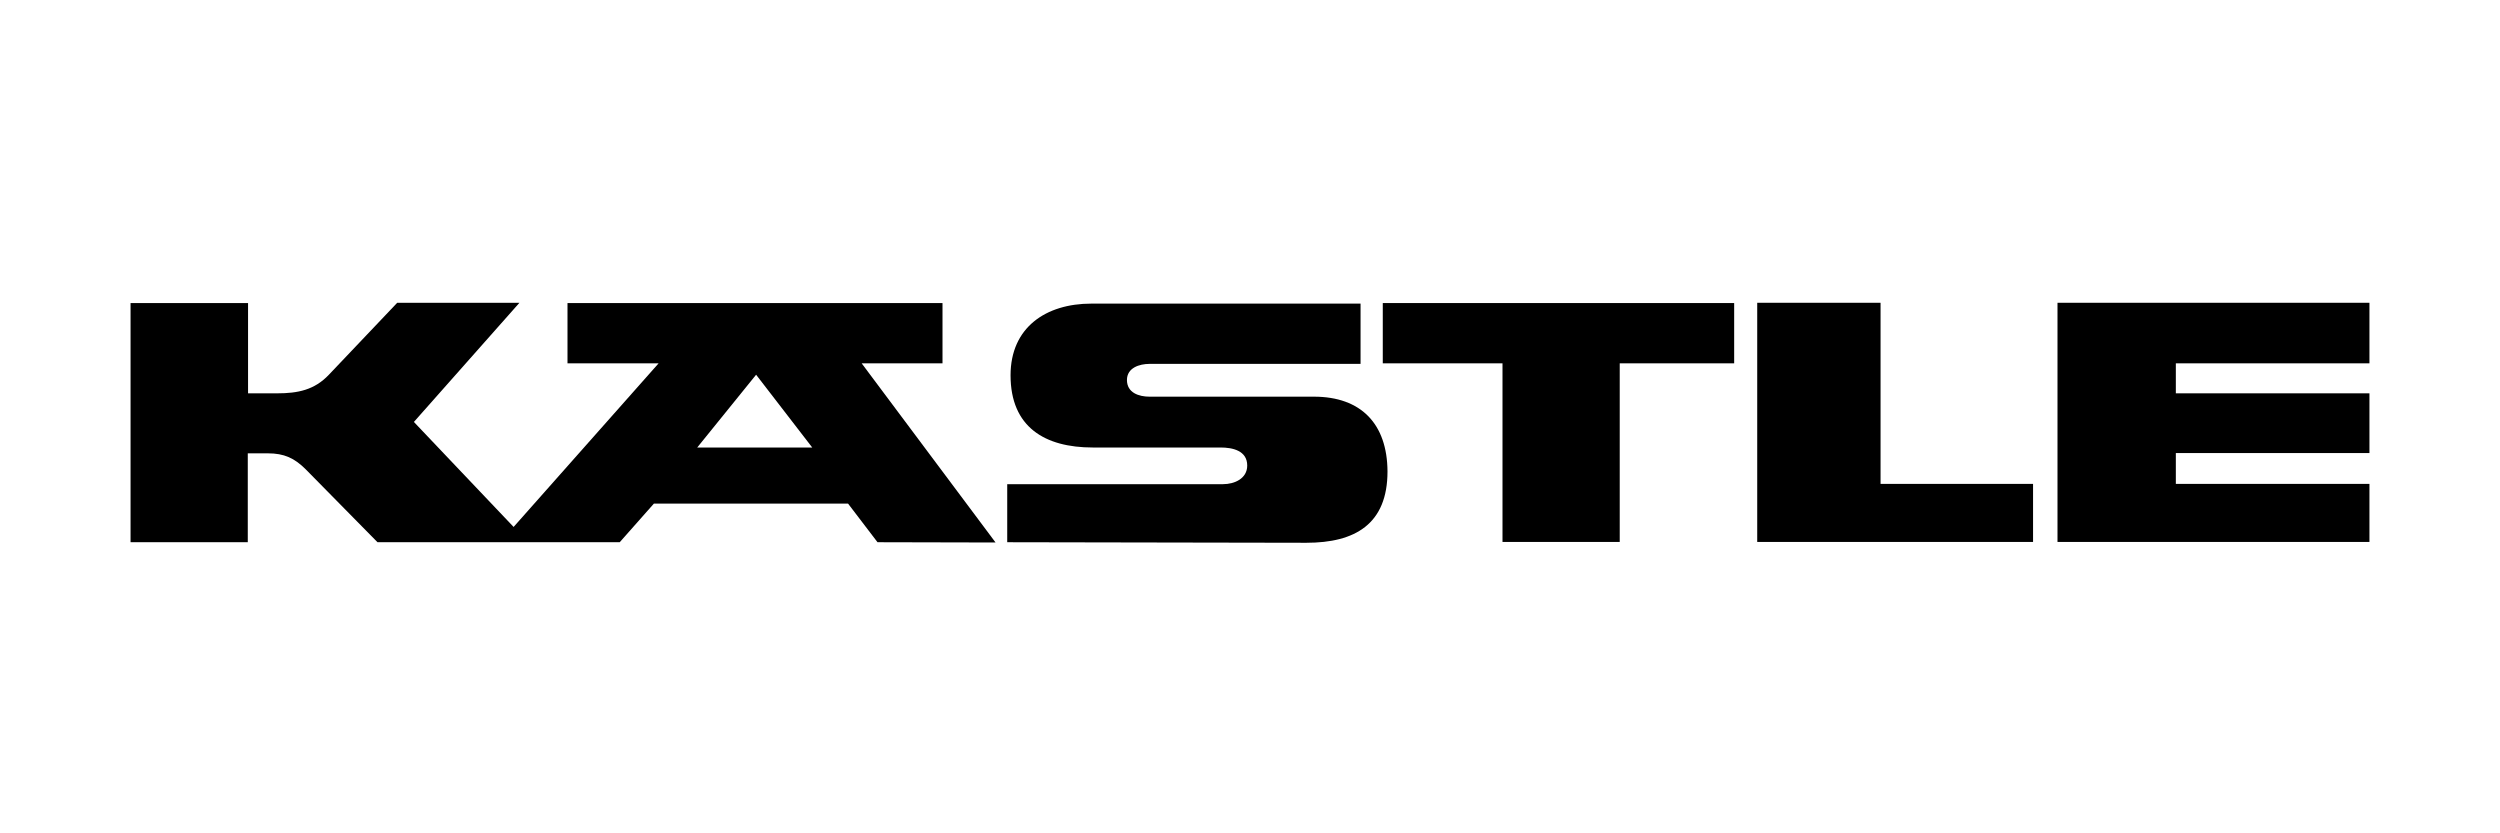<?xml version="1.0" encoding="UTF-8"?>
<!-- Generator: Adobe Illustrator 24.0.1, SVG Export Plug-In . SVG Version: 6.00 Build 0)  -->
<svg xmlns:svg="http://www.w3.org/2000/svg" xmlns="http://www.w3.org/2000/svg" xmlns:xlink="http://www.w3.org/1999/xlink" version="1.0" id="svg2" x="0px" y="0px" viewBox="0 0 900 300" style="enable-background:new 0 0 900 300;" xml:space="preserve">
<style type="text/css">
	.st0{fill-rule:evenodd;clip-rule:evenodd;}
</style>
<g>
	<path class="st0" d="M473,142.8h-59.2c-3.8,0-8.1-1.4-8.1-6c0-4.4,4.5-5.8,8.1-5.8h76v-21.7h-96.9c-16.4,0-29.1,8.6-29.1,25.8   c0,18.7,12.4,26,29.6,26h46c4.3,0,9.6,1.1,9.6,6.5c0,4.7-4.6,6.7-8.7,6.7h-77.7v20.9l107.7,0.2c17.5,0,29.2-6.7,29.2-25.7   C499.4,152.6,490,142.8,473,142.8z"></path>
	<polygon class="st0" points="497.8,130.8 540.9,130.8 540.9,195.1 583.1,195.1 583.1,130.8 624.3,130.8 624.3,109.1 497.8,109.1     "></polygon>
	<polygon class="st0" points="677,109 632.6,109 632.6,195.1 731.9,195.1 731.9,174.2 677,174.2  "></polygon>
	<polygon class="st0" points="853,130.8 853,109 740.7,109 740.7,195.1 853,195.1 853,174.2 783.3,174.2 783.3,163.1 853,163.1    853,141.6 783.3,141.6 783.3,130.8  "></polygon>
	<path class="st0" d="M339.3,130.8v-21.7h-135v21.7h32.8l-52.2,58.9L149,151.9l38-42.9H143l-24.6,25.9c-5.2,5.5-11.2,6.7-18.6,6.7   H89.3v-32.5H47v86.1h42.2v-32h7.2c5.9,0,9.6,1.7,13.7,5.8l25.8,26.2h87.2l12.3-13.9h69.9l10.6,13.9l42.5,0.1l-48.2-64.5H339.3z    M251,161.1l21.2-26.2l20.2,26.2H251z"></path>
</g>
</svg>
